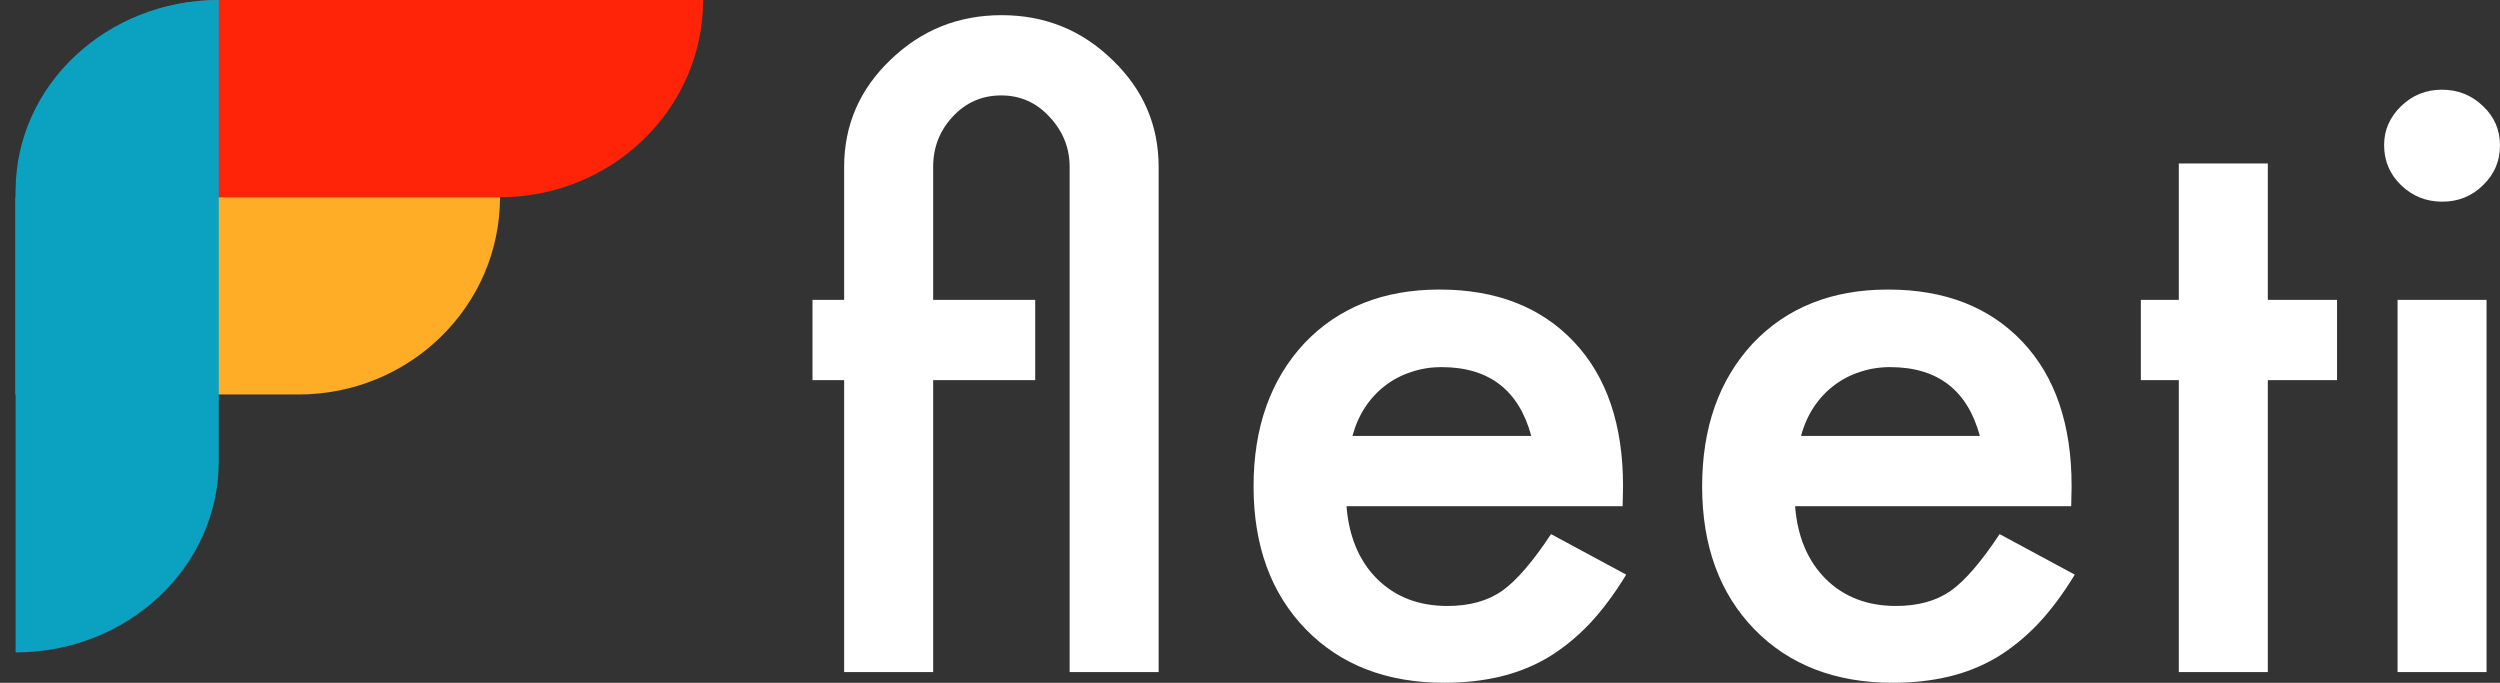 <?xml version="1.0" encoding="UTF-8"?>
<svg width="238px" height="65px" viewBox="0 0 238 65" version="1.1" xmlns="http://www.w3.org/2000/svg" xmlns:xlink="http://www.w3.org/1999/xlink">
    <rect x="0" y="0" width="238" height="65" fill="#333333" stroke="none"/>
    <title>FB1D2731-05F6-4D40-917B-330F046717E7</title>
    <g id="ONBOARDING-&amp;-CONNEXION" stroke="none" stroke-width="1" fill="none" fill-rule="evenodd">
        <g id="CONNEXION" transform="translate(-135, -74)">
            <g id="Header" transform="translate(135, 74)">
                <g id="Components-/-brand-logo-/-white" transform="translate(-0, 0)">
                    <g id="logo" transform="translate(1.488, 0)">
                        <path d="M108.814,63.981 L100.341,63.981 L100.341,15.887 C100.341,14.092 99.713,12.516 98.458,11.158 C97.202,9.775 95.658,9.084 93.826,9.084 C91.993,9.084 90.449,9.763 89.194,11.122 C87.963,12.455 87.348,14.044 87.348,15.887 L87.348,28.547 L97.064,28.547 L97.064,36.187 L87.348,36.187 L87.348,63.981 L78.875,63.981 L78.875,36.187 L75.862,36.187 L75.862,28.547 L78.875,28.547 L78.875,15.887 C78.875,11.91 80.344,8.514 83.281,5.701 C86.219,2.863 89.746,1.444 93.863,1.444 C97.98,1.444 101.495,2.863 104.408,5.701 C107.345,8.514 108.814,11.91 108.814,15.887 L108.814,63.981 Z M152.987,48.193 L126.701,48.193 C126.927,51.103 127.907,53.419 129.639,55.141 C131.371,56.839 133.593,57.688 136.304,57.688 C138.413,57.688 140.158,57.203 141.539,56.233 C142.895,55.262 144.439,53.468 146.171,50.848 L153.326,54.705 C152.221,56.524 151.054,58.088 149.824,59.398 C148.594,60.683 147.275,61.75 145.87,62.599 C144.464,63.424 142.945,64.03 141.313,64.418 C139.681,64.806 137.911,65 136.003,65 C130.53,65 126.136,63.302 122.823,59.907 C119.509,56.487 117.852,51.952 117.852,46.301 C117.852,40.698 119.458,36.163 122.672,32.695 C125.911,29.275 130.204,27.565 135.551,27.565 C140.949,27.565 145.217,29.227 148.355,32.549 C151.468,35.848 153.025,40.419 153.025,46.264 L152.987,48.193 Z M144.288,41.499 C143.108,37.133 140.258,34.95 135.74,34.95 C134.71,34.95 133.744,35.108 132.84,35.423 C131.936,35.714 131.107,36.151 130.354,36.733 C129.626,37.291 128.999,37.97 128.471,38.77 C127.944,39.57 127.543,40.48 127.266,41.499 L144.288,41.499 Z M195.692,48.193 L169.406,48.193 C169.632,51.103 170.611,53.419 172.344,55.141 C174.076,56.839 176.298,57.688 179.009,57.688 C181.118,57.688 182.863,57.203 184.244,56.233 C185.599,55.262 187.143,53.468 188.876,50.848 L196.031,54.705 C194.926,56.524 193.759,58.088 192.528,59.398 C191.298,60.683 189.98,61.75 188.574,62.599 C187.168,63.424 185.65,64.03 184.018,64.418 C182.386,64.806 180.616,65 178.708,65 C173.235,65 168.841,63.302 165.527,59.907 C162.213,56.487 160.556,51.952 160.556,46.301 C160.556,40.698 162.163,36.163 165.377,32.695 C168.615,29.275 172.908,27.565 178.256,27.565 C183.654,27.565 187.922,29.227 191.06,32.549 C194.173,35.848 195.729,40.419 195.729,46.264 L195.692,48.193 Z M186.993,41.499 C185.813,37.133 182.963,34.95 178.444,34.95 C177.415,34.95 176.448,35.108 175.544,35.423 C174.641,35.714 173.812,36.151 173.059,36.733 C172.331,37.291 171.703,37.97 171.176,38.77 C170.649,39.57 170.247,40.48 169.971,41.499 L186.993,41.499 Z M214.408,36.187 L214.408,63.981 L205.935,63.981 L205.935,36.187 L202.32,36.187 L202.32,28.547 L205.935,28.547 L205.935,15.56 L214.408,15.56 L214.408,28.547 L220.997,28.547 L220.997,36.187 L214.408,36.187 Z M235.232,28.547 L235.232,63.981 L226.76,63.981 L226.76,28.547 L235.232,28.547 Z M225.479,13.814 C225.479,12.383 226.019,11.146 227.099,10.103 C228.179,9.06 229.472,8.539 230.977,8.539 C232.509,8.539 233.815,9.06 234.895,10.103 C235.975,11.122 236.512,12.371 236.512,13.85 C236.512,15.329 235.975,16.591 234.895,17.633 C233.84,18.676 232.546,19.198 231.015,19.198 C229.483,19.198 228.179,18.676 227.099,17.633 C226.019,16.591 225.479,15.317 225.479,13.814 Z" id="Shape" fill="#FFFFFF" fill-rule="nonzero"></path>
                        <path d="M0,18.778 C0,8.407 8.671,0 19.368,0 L65.45,0 C65.45,10.371 56.779,18.778 46.082,18.778 L0,18.778 Z" id="Path" fill="#FF2407"></path>
                        <path d="M0,18.778 L46.112,18.778 C46.112,29.149 37.519,37.556 26.917,37.556 L0,37.556" id="Path" fill="#FFAC26"></path>
                        <path d="M19.337,0 C8.658,0 0,8.134 0,18.169 L0,62.111 C10.68,62.111 19.337,53.977 19.337,43.943 L19.337,0 Z" id="Path" fill="#0BA1C1"></path>
                    </g>
                </g>
            </g>
        </g>
    </g>
</svg>